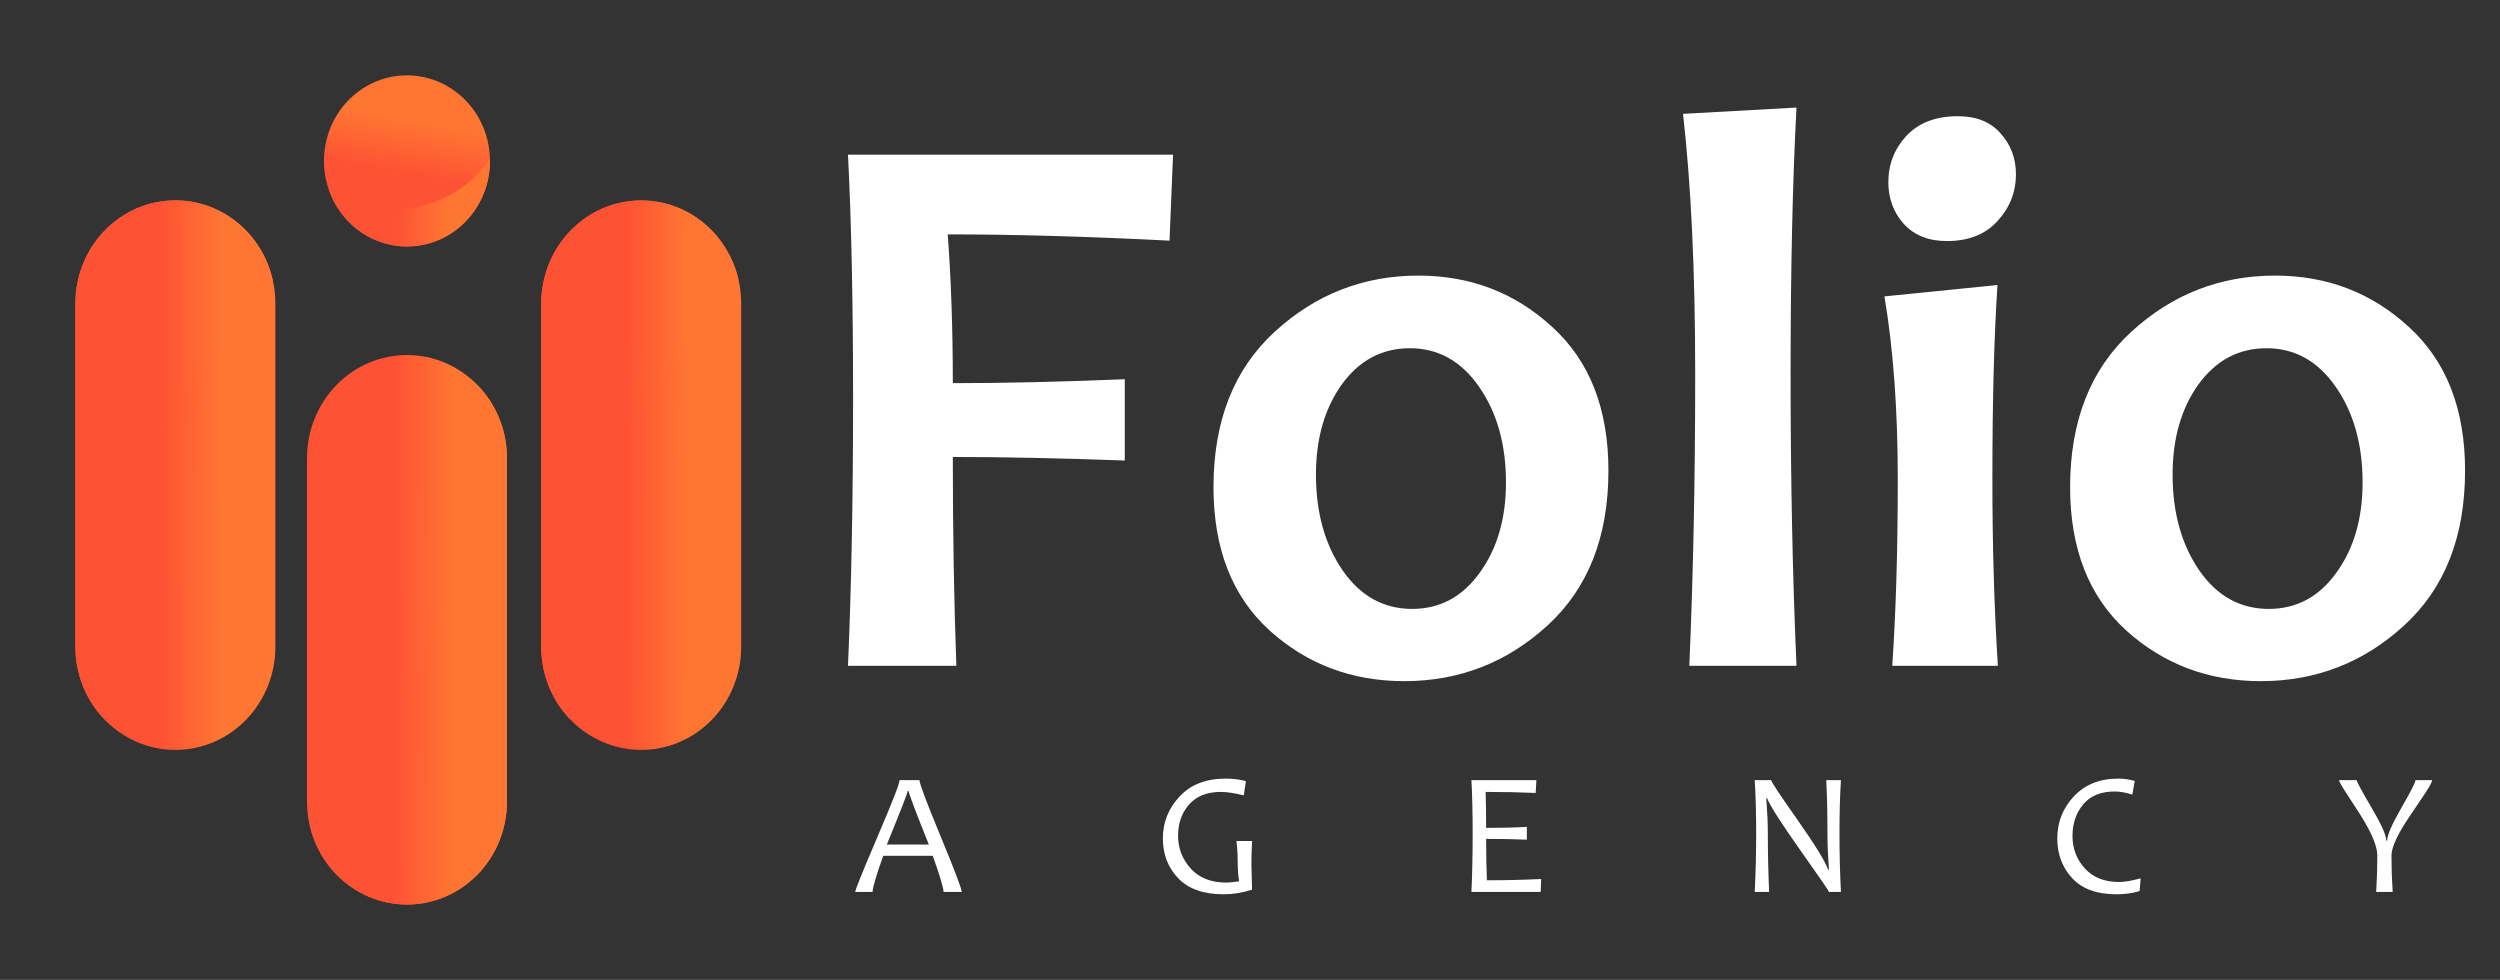 <svg width="199" height="78" viewBox="0 0 199 78" fill="none" xmlns="http://www.w3.org/2000/svg">
<rect x="0" y="0" width="199" height="78" fill="#333333" stroke="none"/>
<g clip-path="url(#clip0_5057_1214)">
<path d="M13.96 59.693C11.849 59.693 9.824 58.829 8.331 57.29C6.839 55.752 6 53.666 6 51.49V24.152C6 21.976 6.839 19.89 8.331 18.352C9.824 16.813 11.849 15.949 13.96 15.949C16.071 15.949 18.096 16.813 19.589 18.352C21.081 19.89 21.92 21.976 21.92 24.152V51.49C21.92 53.666 21.081 55.752 19.589 57.29C18.096 58.829 16.071 59.693 13.96 59.693Z" fill="url(#paint0_linear_5057_1214)"/>
<path d="M21.706 22.283C21.297 20.482 20.309 18.876 18.903 17.727C17.497 16.577 15.755 15.95 13.96 15.949C11.849 15.949 9.824 16.813 8.331 18.352C6.839 19.89 6 21.976 6 24.152V51.49C6.002 53.616 6.806 55.658 8.243 57.183C7.928 52.483 8.385 47.762 9.592 43.218C11.685 35.283 16.008 28.035 21.706 22.283Z" fill="url(#paint1_linear_5057_1214)"/>
<path d="M51.042 59.693C48.931 59.693 46.906 58.829 45.413 57.29C43.921 55.752 43.082 53.666 43.082 51.49V24.152C43.082 21.976 43.921 19.89 45.413 18.352C46.906 16.813 48.931 15.949 51.042 15.949C53.153 15.95 55.177 16.815 56.669 18.353C58.161 19.891 58.999 21.977 58.999 24.152V51.49C58.999 53.665 58.161 55.751 56.669 57.289C55.177 58.827 53.153 59.692 51.042 59.693Z" fill="url(#paint2_linear_5057_1214)"/>
<path d="M58.788 22.283C58.375 20.484 57.386 18.881 55.98 17.734C54.573 16.587 52.833 15.963 51.039 15.962C48.928 15.963 46.904 16.828 45.412 18.366C43.92 19.904 43.082 21.99 43.082 24.165V51.503C43.083 53.63 43.887 55.672 45.325 57.196C45.011 52.496 45.466 47.776 46.671 43.231C48.773 35.283 53.09 28.035 58.788 22.283Z" fill="url(#paint3_linear_5057_1214)"/>
<path d="M32.394 28.26C33.44 28.26 34.475 28.472 35.441 28.884C36.406 29.296 37.284 29.901 38.023 30.662C38.762 31.424 39.349 32.328 39.749 33.323C40.149 34.319 40.355 35.385 40.355 36.462V63.801C40.355 65.976 39.516 68.063 38.023 69.601C36.53 71.139 34.505 72.003 32.394 72.003C30.284 72.002 28.26 71.138 26.768 69.6C25.276 68.061 24.438 65.976 24.438 63.801V36.462C24.438 34.287 25.276 32.202 26.768 30.663C28.26 29.125 30.284 28.261 32.394 28.26Z" fill="url(#paint4_linear_5057_1214)"/>
<path d="M24.648 65.68C25.06 67.478 26.049 69.08 27.455 70.227C28.861 71.374 30.601 71.999 32.394 72C34.504 72 36.529 71.136 38.021 69.599C39.514 68.061 40.353 65.976 40.354 63.801V36.462C40.353 34.336 39.549 32.294 38.111 30.77C38.43 35.47 37.978 40.192 36.774 44.738C34.675 52.663 30.346 59.928 24.648 65.68Z" fill="url(#paint5_linear_5057_1214)"/>
<path d="M38.913 13.897C39.498 10.187 37.053 6.691 33.452 6.088C29.852 5.486 26.459 8.006 25.875 11.716C25.29 15.426 27.735 18.922 31.336 19.524C34.936 20.126 38.329 17.607 38.913 13.897Z" fill="url(#paint6_linear_5057_1214)"/>
<path d="M26.184 15.114C26.715 16.64 27.757 17.921 29.124 18.726C30.49 19.531 32.091 19.806 33.637 19.502C35.183 19.199 36.573 18.337 37.556 17.071C38.54 15.805 39.053 14.219 39.002 12.598C38.653 13.135 38.247 13.631 37.794 14.077C36.687 15.12 35.358 15.88 33.914 16.296C32.471 16.712 30.952 16.772 29.481 16.471C28.312 16.224 27.196 15.764 26.184 15.114Z" fill="url(#paint7_linear_5057_1214)"/>
</g>
<path d="M93.375 12.312L93.094 19.156C86.594 18.823 80.708 18.656 75.438 18.656C75.708 22.219 75.844 26.167 75.844 30.5C79.865 30.5 84.427 30.396 89.531 30.188V36.656C84.365 36.469 79.802 36.375 75.844 36.375C75.844 42.271 75.938 47.812 76.125 53H67.5C67.771 46.708 67.906 39.615 67.906 31.719C67.906 24.135 67.771 17.667 67.5 12.312H93.375ZM128.031 37.469C128.031 42.719 126.417 46.823 123.188 49.781C119.958 52.74 116.156 54.219 111.781 54.219C107.615 54.219 104.042 52.875 101.062 50.188C98.083 47.479 96.594 43.677 96.594 38.781C96.594 33.51 98.219 29.385 101.469 26.406C104.719 23.427 108.531 21.938 112.906 21.938C117.052 21.938 120.604 23.302 123.562 26.031C126.542 28.74 128.031 32.552 128.031 37.469ZM119.875 38.406C119.875 35.385 119.167 32.854 117.75 30.812C116.333 28.75 114.49 27.719 112.219 27.719C110.01 27.719 108.208 28.677 106.812 30.594C105.438 32.51 104.75 34.906 104.75 37.781C104.75 40.802 105.458 43.344 106.875 45.406C108.292 47.448 110.135 48.469 112.406 48.469C114.615 48.469 116.406 47.51 117.781 45.594C119.177 43.677 119.875 41.281 119.875 38.406ZM143 53H134.469C134.781 45.854 134.938 38.115 134.938 29.781C134.938 21.656 134.615 14.75 133.969 9.062L143 8.562C142.688 14.458 142.531 21.531 142.531 29.781C142.531 38.156 142.688 45.896 143 53ZM159.031 53H150.625C150.917 48.688 151.062 43.74 151.062 38.156C151.062 32.615 150.708 27.76 150 23.594L159 22.688C158.729 26.729 158.594 31.885 158.594 38.156C158.594 43.51 158.74 48.458 159.031 53ZM160.469 13.875C160.469 15.292 159.979 16.531 159 17.594C158.042 18.656 156.698 19.188 154.969 19.188C153.51 19.188 152.365 18.729 151.531 17.812C150.719 16.896 150.312 15.792 150.312 14.5C150.312 13.083 150.792 11.854 151.75 10.812C152.729 9.771 154.094 9.25 155.844 9.25C157.323 9.25 158.458 9.708 159.25 10.625C160.062 11.521 160.469 12.604 160.469 13.875ZM196.219 37.469C196.219 42.719 194.604 46.823 191.375 49.781C188.146 52.74 184.344 54.219 179.969 54.219C175.802 54.219 172.229 52.875 169.25 50.188C166.271 47.479 164.781 43.677 164.781 38.781C164.781 33.51 166.406 29.385 169.656 26.406C172.906 23.427 176.719 21.938 181.094 21.938C185.24 21.938 188.792 23.302 191.75 26.031C194.729 28.74 196.219 32.552 196.219 37.469ZM188.062 38.406C188.062 35.385 187.354 32.854 185.938 30.812C184.521 28.75 182.677 27.719 180.406 27.719C178.198 27.719 176.396 28.677 175 30.594C173.625 32.51 172.938 34.906 172.938 37.781C172.938 40.802 173.646 43.344 175.062 45.406C176.479 47.448 178.323 48.469 180.594 48.469C182.802 48.469 184.594 47.51 185.969 45.594C187.365 43.677 188.062 41.281 188.062 38.406Z" fill="white"/>
<path d="M76.552 71H75.109C75.109 70.695 74.822 69.735 74.248 68.122H70.304C69.739 69.713 69.456 70.672 69.456 71H68.075C68.075 70.831 68.663 69.375 69.839 66.632C71.015 63.884 71.603 62.373 71.603 62.1H73.189C73.189 62.368 73.749 63.856 74.87 66.564C75.991 69.27 76.552 70.749 76.552 71ZM73.934 67.227C72.863 64.551 72.327 63.13 72.327 62.961H72.252C72.252 63.102 71.698 64.524 70.591 67.227H73.934ZM99.666 70.815C98.919 71.061 98.165 71.185 97.404 71.185C95.804 71.185 94.596 70.758 93.781 69.906C92.969 69.049 92.564 67.992 92.564 66.734C92.564 65.463 93.006 64.353 93.89 63.405C94.774 62.453 96 61.977 97.568 61.977C98.133 61.977 98.668 62.043 99.174 62.175L99.003 63.31C98.251 63.127 97.645 63.036 97.185 63.036C96.082 63.036 95.237 63.371 94.649 64.041C94.065 64.706 93.774 65.534 93.774 66.522C93.774 67.516 94.109 68.386 94.779 69.134C95.453 69.881 96.403 70.255 97.629 70.255C97.852 70.255 98.187 70.221 98.634 70.152C98.556 69.678 98.518 69.127 98.518 68.498C98.518 67.969 98.486 67.452 98.422 66.946H99.666C99.63 67.548 99.612 68.184 99.612 68.853C99.612 69.141 99.63 69.795 99.666 70.815ZM122.678 69.968L122.637 71H117.127C117.191 69.587 117.223 68.029 117.223 66.324C117.223 64.72 117.191 63.312 117.127 62.1H122.295L122.241 63.118C120.987 63.063 119.659 63.036 118.255 63.036C118.283 63.742 118.296 64.697 118.296 65.9C119.509 65.9 120.589 65.873 121.537 65.818V66.837C120.525 66.796 119.445 66.775 118.296 66.775C118.296 67.947 118.317 69.045 118.358 70.07C119.871 70.07 121.311 70.036 122.678 69.968ZM146.538 71H145.581C145.581 70.922 144.833 69.831 143.339 67.726C141.775 65.515 140.884 64.121 140.666 63.542H140.597C140.679 64.64 140.72 65.581 140.72 66.365C140.72 67.897 140.755 69.441 140.823 71H139.675C139.752 69.519 139.791 67.96 139.791 66.324C139.791 64.716 139.752 63.307 139.675 62.1H140.987C140.987 62.227 141.675 63.266 143.051 65.217C144.492 67.268 145.312 68.603 145.512 69.223H145.581C145.503 68.111 145.465 67.167 145.465 66.393C145.465 64.706 145.433 63.275 145.369 62.1H146.538C146.46 63.307 146.422 64.716 146.422 66.324C146.422 67.96 146.46 69.519 146.538 71ZM170.397 69.913L170.309 70.932C169.748 71.1 169.137 71.185 168.477 71.185C166.909 71.185 165.731 70.756 164.942 69.899C164.154 69.038 163.76 67.988 163.76 66.748C163.76 65.449 164.2 64.33 165.079 63.392C165.959 62.448 167.141 61.977 168.627 61.977C169.037 61.977 169.47 62.038 169.926 62.161L169.734 63.248C169.21 63.084 168.743 63.002 168.333 63.002C167.23 63.002 166.394 63.344 165.824 64.027C165.255 64.711 164.97 65.547 164.97 66.536C164.97 67.543 165.298 68.407 165.954 69.127C166.61 69.847 167.517 70.207 168.675 70.207C169.117 70.207 169.691 70.109 170.397 69.913ZM193.594 62.1C193.594 62.268 193.314 62.76 192.753 63.576C191.96 64.729 191.443 65.513 191.201 65.928C190.641 66.88 190.361 67.605 190.361 68.102C190.361 69.04 190.392 70.007 190.456 71H189.144C189.203 70.057 189.233 69.086 189.233 68.088C189.233 67.541 188.971 66.782 188.446 65.811C188.15 65.269 187.66 64.485 186.977 63.46C186.453 62.667 186.191 62.214 186.191 62.1H187.592C187.592 62.218 187.984 62.945 188.768 64.28C189.556 65.611 189.95 66.491 189.95 66.919H190.019C190.019 66.486 190.392 65.62 191.14 64.321C191.892 63.023 192.268 62.282 192.268 62.1H193.594Z" fill="white"/>
<defs>
<linearGradient id="paint0_linear_5057_1214" x1="12.836" y1="24.379" x2="17.686" y2="24.4" gradientUnits="userSpaceOnUse">
<stop stop-color="#FE5234"/>
<stop offset="1" stop-color="#FF7532"/>
</linearGradient>
<linearGradient id="paint1_linear_5057_1214" x1="12.744" y1="23.895" x2="17.529" y2="23.917" gradientUnits="userSpaceOnUse">
<stop stop-color="#FE5234"/>
<stop offset="1" stop-color="#FF7532"/>
</linearGradient>
<linearGradient id="paint2_linear_5057_1214" x1="49.917" y1="24.379" x2="54.766" y2="24.4" gradientUnits="userSpaceOnUse">
<stop stop-color="#FE5234"/>
<stop offset="1" stop-color="#FF7532"/>
</linearGradient>
<linearGradient id="paint3_linear_5057_1214" x1="49.826" y1="23.909" x2="54.611" y2="23.93" gradientUnits="userSpaceOnUse">
<stop stop-color="#FE5234"/>
<stop offset="1" stop-color="#FF7532"/>
</linearGradient>
<linearGradient id="paint4_linear_5057_1214" x1="31.272" y1="36.69" x2="36.121" y2="36.71" gradientUnits="userSpaceOnUse">
<stop stop-color="#FE5234"/>
<stop offset="1" stop-color="#FF7532"/>
</linearGradient>
<linearGradient id="paint5_linear_5057_1214" x1="31.392" y1="38.715" x2="36.177" y2="38.737" gradientUnits="userSpaceOnUse">
<stop stop-color="#FE5234"/>
<stop offset="1" stop-color="#FF7532"/>
</linearGradient>
<linearGradient id="paint6_linear_5057_1214" x1="28.238" y1="13.085" x2="28.971" y2="9.007" gradientUnits="userSpaceOnUse">
<stop stop-color="#FE5234"/>
<stop offset="1" stop-color="#FF7532"/>
</linearGradient>
<linearGradient id="paint7_linear_5057_1214" x1="31.689" y1="13.951" x2="35.593" y2="14.036" gradientUnits="userSpaceOnUse">
<stop stop-color="#FE5234"/>
<stop offset="1" stop-color="#FF7532"/>
</linearGradient>
<clipPath id="clip0_5057_1214">
<rect width="53" height="66" fill="white" transform="translate(6 6)"/>
</clipPath>
</defs>
</svg>

